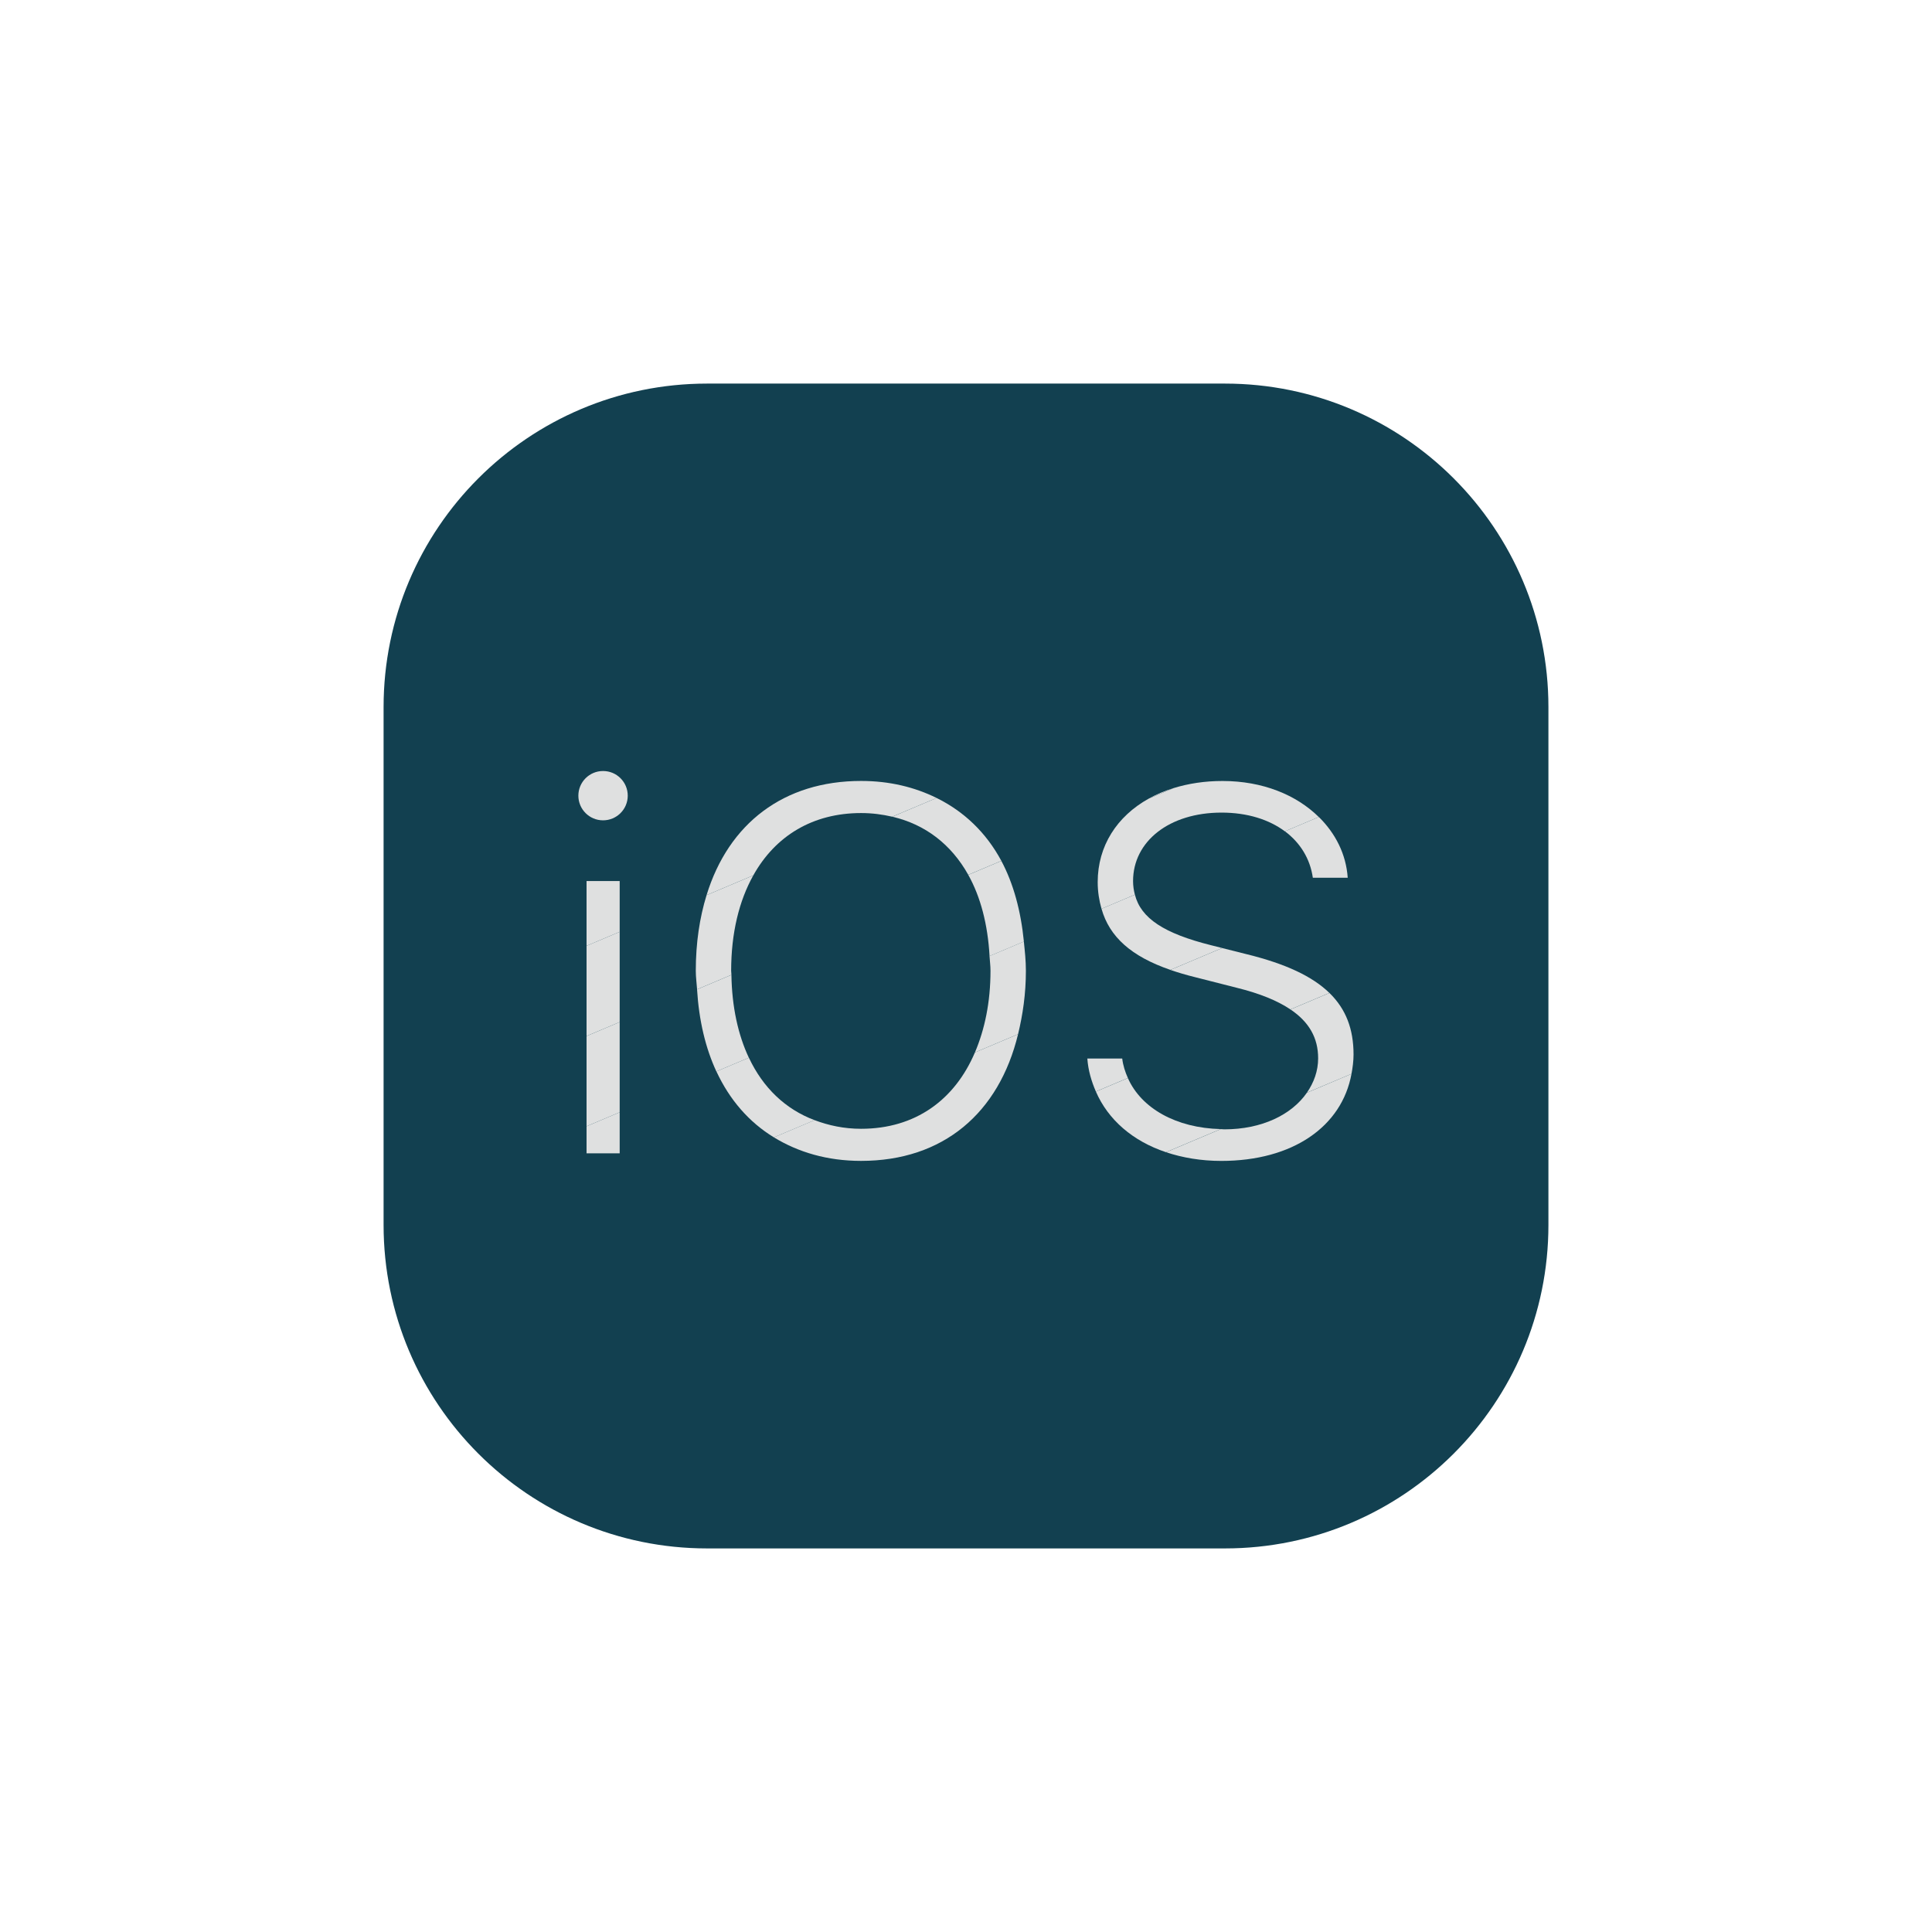 <?xml version="1.0" encoding="UTF-8"?>
<svg xmlns="http://www.w3.org/2000/svg" id="Layer_1" data-name="Layer 1" viewBox="0 0 314.383 314.383">
  <defs>
    <style>
      .cls-1 {
        fill: #124050;
      }

      .cls-2 {
        fill: #dfe0e0;
      }
    </style>
  </defs>
  <path class="cls-1" d="M115.07,251.966h84.244c29.08,0,52.652-23.572,52.652-52.652v-84.244c0-29.08-23.572-52.652-52.652-52.652h-84.244c-29.08,0-52.652,23.572-52.652,52.652v84.244c0,29.08,23.572,52.652,52.652,52.652Z"></path>
  <path class="cls-2" d="M98.132,125.463c-2.216-.003-4.015,1.79-4.018,4.006-.003,2.216,1.79,4.015,4.006,4.018.004 0.0.008 0.0.012,0,2.216.003,4.015-1.79,4.018-4.006.003-2.216-1.79-4.015-4.006-4.018-.004-0-.008-0-.012,0Z"></path>
  <path class="cls-2" d="M114.975,145.661l7.603-3.212c3.58-6.424,9.662-10.146,17.544-10.146,1.79,0,3.47.226,5.065.595l7.224-3.049c-3.559-1.753-7.64-2.77-12.289-2.77-12.584 0-21.561,6.913-25.147,18.581ZM100.838,151.632v-8.261h-5.392v10.541l5.392-2.28Z"></path>
  <path class="cls-2" d="M100.838,166.316v-14.685l-5.392,2.28v14.679l5.392-2.275ZM118.977,157.971c0-6.155,1.295-11.389,3.601-15.522l-7.603,3.212c-1.127,3.665-1.753,7.771-1.753,12.31,0,1.058.147,2.011.211,3.022l5.592-2.364c-.005-.226-.047-.426-.047-.658ZM191,128.233c-1.469.453-2.827,1.027-4.075,1.722l4.075-1.722ZM152.411,129.849l-7.224,3.049c5.407,1.248,9.625,4.544,12.373,9.456l5.381-2.275c-2.464-4.591-6.06-8.024-10.53-10.23Z"></path>
  <path class="cls-2" d="M100.838,180.996v-14.679l-5.392,2.275v14.679l5.392-2.275ZM191,128.233l-4.075,1.722c-5.176,2.88-8.303,7.708-8.303,13.584,0,1.59.242,3.006.616,4.344l5.434-2.296c-.179-.695-.295-1.422-.295-2.211,0-6.46,5.881-11.146,14.395-11.146,4.191,0,7.724,1.121,10.309,3.049l5.518-2.333c-3.654-3.601-9.135-5.86-15.659-5.86-2.885-.005-5.544.411-7.94,1.148ZM119.019,158.634l-5.592,2.364c.311,5.049,1.369,9.535,3.143,13.353l5.286-2.232c-1.764-3.759-2.754-8.293-2.838-13.484ZM162.941,140.085l-5.381,2.275c2.006,3.591,3.175,8.066,3.465,13.216l5.586-2.359c-.495-4.991-1.695-9.441-3.67-13.131Z"></path>
  <path class="cls-2" d="M165.663,168.291c.769-3.17,1.274-6.566,1.274-10.32,0-1.664-.174-3.207-.332-4.76l-5.586,2.359c.047.806.158,1.559.158,2.401,0,5.097-.932,9.525-2.533,13.284l7.019-2.964ZM121.862,172.113l-5.286,2.232c2.148,4.628,5.307,8.256,9.356,10.731l6.624-2.796c-4.744-1.78-8.393-5.27-10.694-10.167ZM100.838,180.996l-5.392,2.275v4.402h5.392v-6.676ZM184.676,145.582l-5.434,2.296c1.29,4.56,4.818,7.745,11.21,9.946l8.424-3.559-1.78-.448c-7.671-1.917-11.441-4.381-12.421-8.235ZM213.63,142.833h5.676c-.263-3.849-1.996-7.229-4.702-9.893l-5.518,2.333c2.485,1.853,4.102,4.46,4.544,7.561Z"></path>
  <path class="cls-2" d="M165.663,168.291l-7.019,2.964c-3.312,7.771-9.741,12.426-18.528,12.426-2.78,0-5.27-.542-7.566-1.406l-6.624,2.796c3.959,2.417,8.677,3.833,14.19,3.833,13.389,0,22.44-7.803,25.547-20.613ZM182.612,172.245h-5.676c.137,1.938.669,3.712,1.39,5.376l5.207-2.201c-.442-.995-.79-2.043-.921-3.175ZM202.973,155.301l-4.102-1.032-8.424,3.559c1.232.426,2.564.821,4.012,1.179l6.787,1.727c3.759.927,6.618,2.101,8.735,3.522l6.345-2.68c-2.78-2.712-7.124-4.733-13.353-6.276Z"></path>
  <path class="cls-2" d="M183.534,175.425l-5.207,2.201c1.985,4.581,5.997,8.061,11.404,9.862l8.909-3.759c-7.261-.174-12.937-3.391-15.106-8.303ZM219.922,174.741c.184-1.016.332-2.053.332-3.149,0-4.128-1.232-7.392-3.923-10.014l-6.345,2.68c3.049,2.053,4.507,4.649,4.507,7.951,0,2.069-.69,3.949-1.832,5.597l7.261-3.064Z"></path>
  <path class="cls-2" d="M219.922,174.741l-7.261,3.07c-2.485,3.591-7.34,5.96-13.426,5.96-.205,0-.39-.032-.59-.037l-8.909,3.759c2.706.9,5.718,1.416,9.004,1.416,11.62-.005,19.608-5.581,21.182-14.169Z"></path>
</svg>
